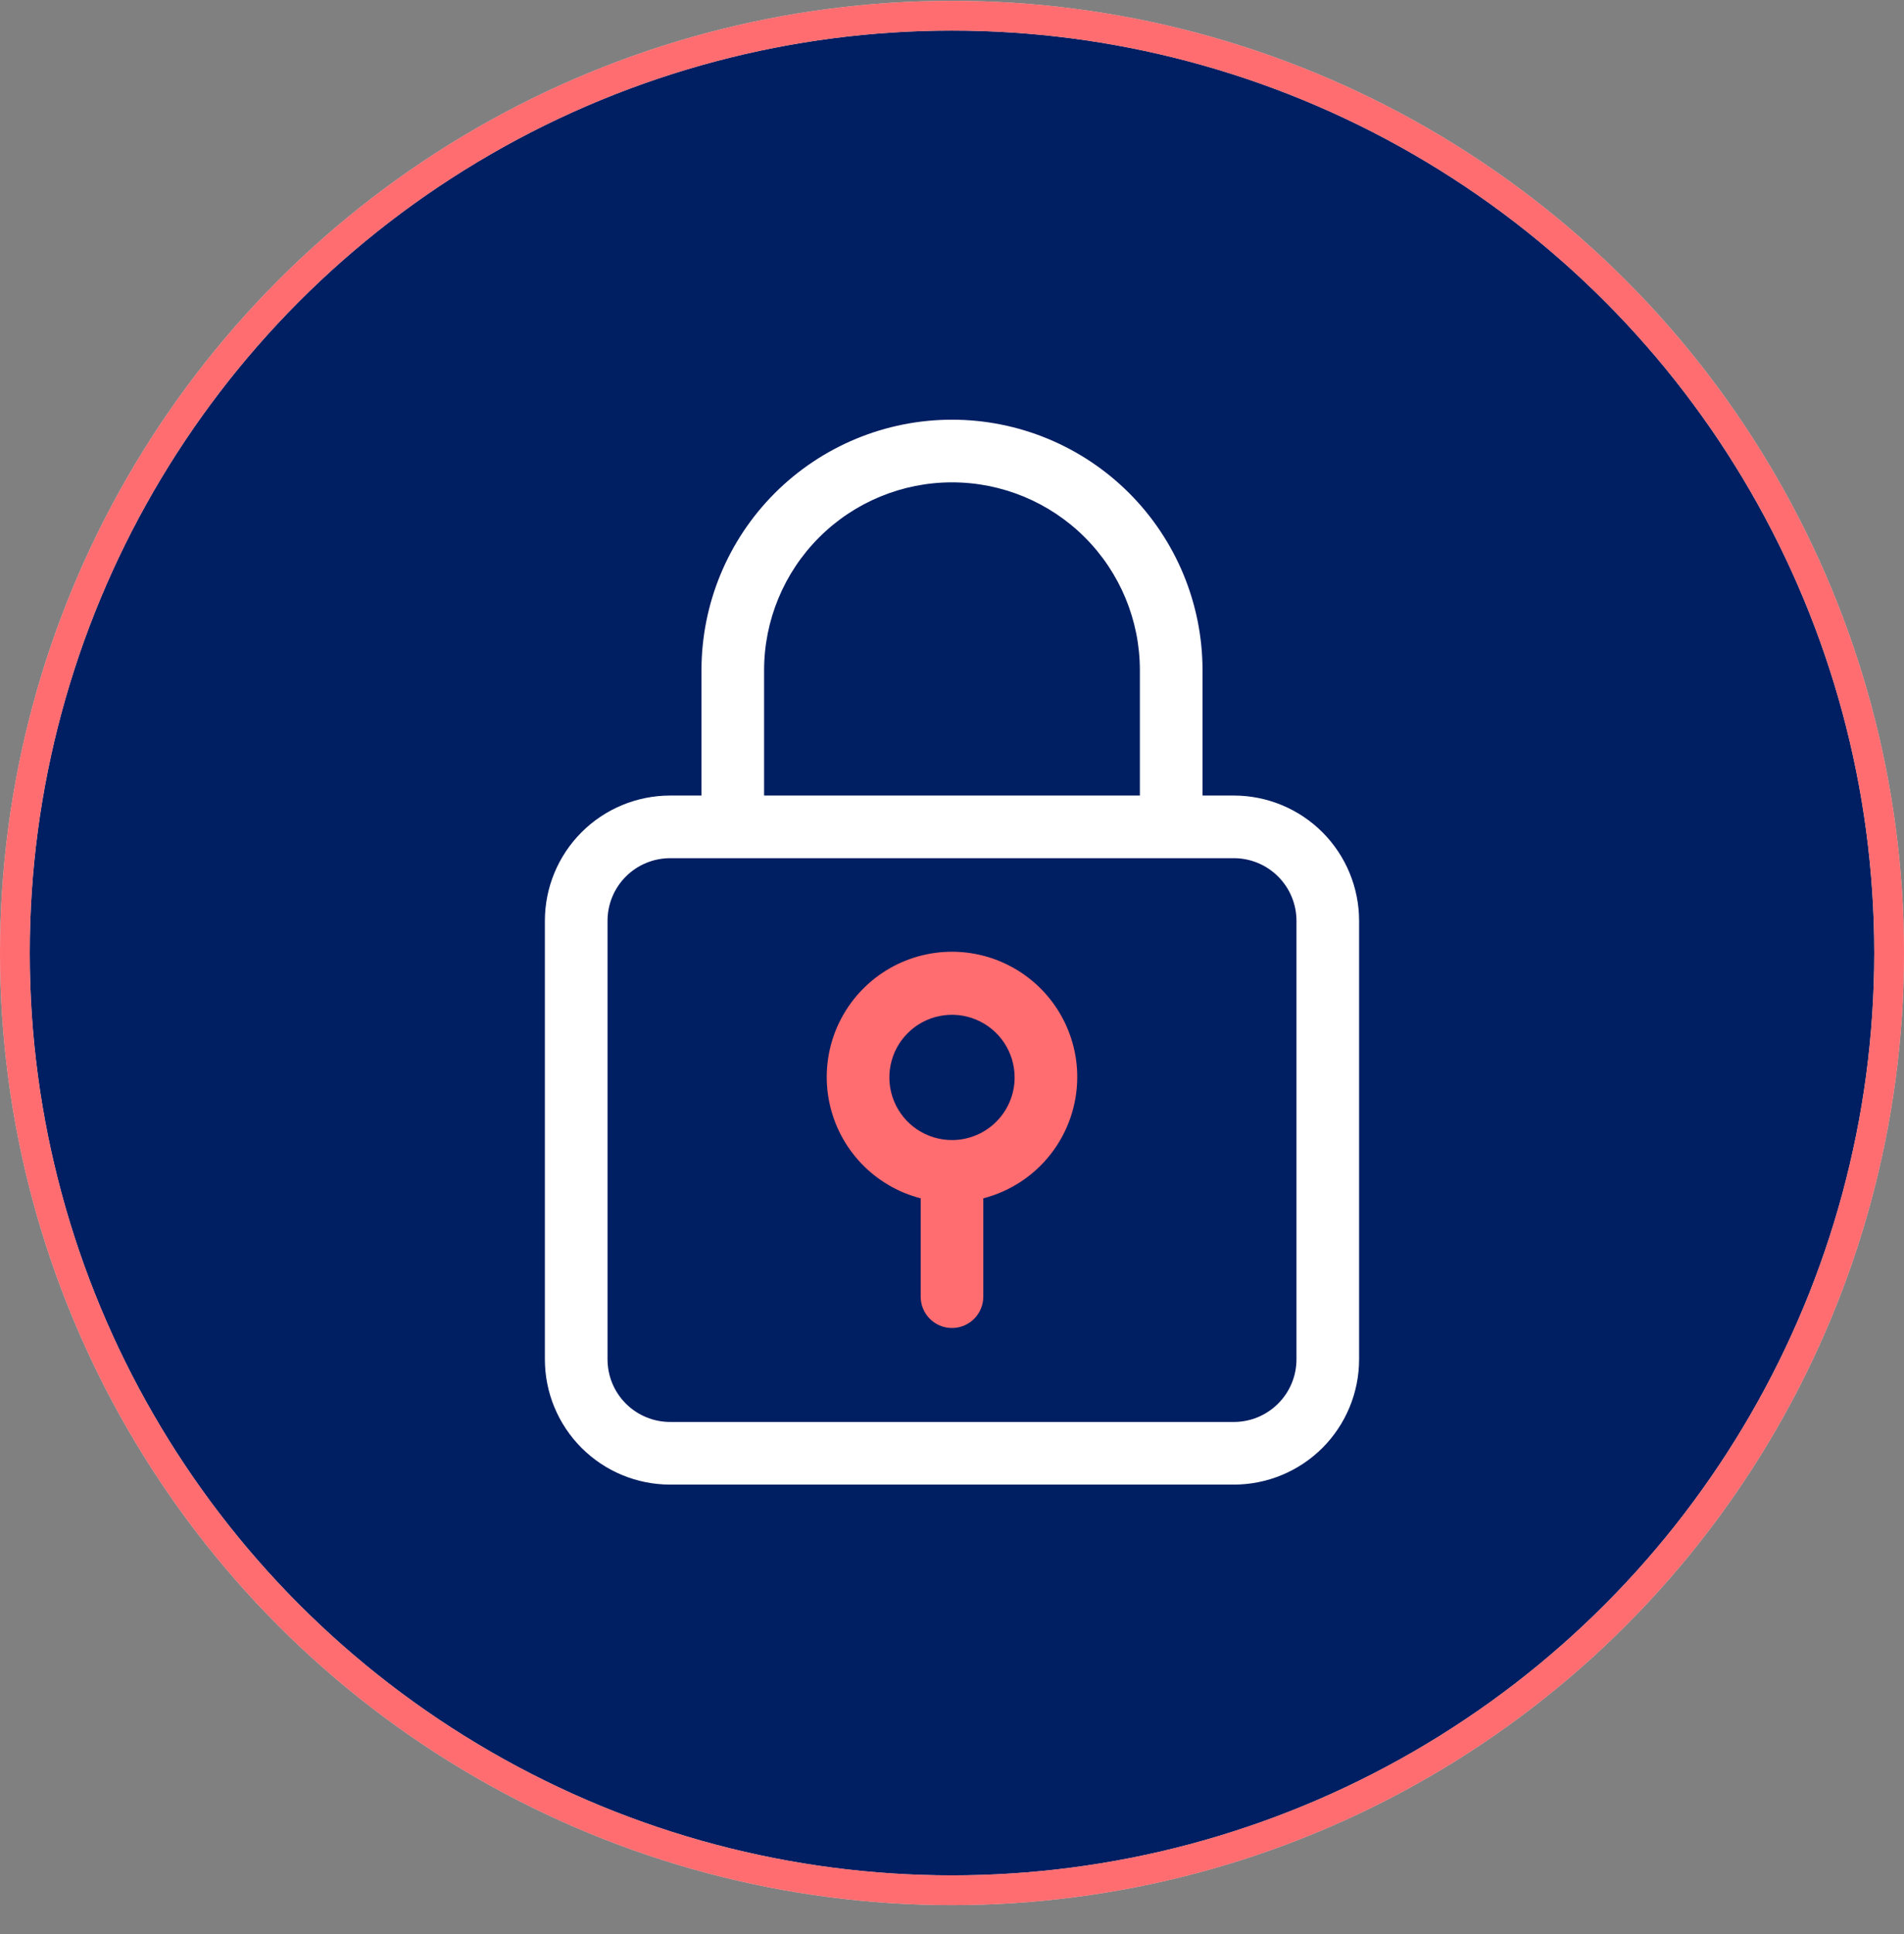 <?xml version="1.0" encoding="UTF-8"?>
<svg xmlns="http://www.w3.org/2000/svg" width="64" height="65" viewBox="0 0 64 65" fill="none">
  <rect x="0" y="0" width="64" height="65" fill="#808080" stroke="none"/>
  <circle cx="32" cy="32.028" r="31.5" fill="#F2F3F6"></circle>
  <circle cx="32" cy="32.028" r="31.5" fill="white"></circle>
  <circle cx="32" cy="32.028" r="31.5" fill="#001E62"></circle>
  <circle cx="32" cy="32.028" r="31.5" stroke="#D9D9D9"></circle>
  <circle cx="32" cy="32.028" r="31.5" stroke="#FF6D70"></circle>
  <path d="M41.473 26.737H40.421V22.526C40.421 20.293 39.533 18.151 37.954 16.572C36.375 14.993 34.233 14.105 32 14.105C29.766 14.105 27.624 14.993 26.045 16.572C24.466 18.151 23.579 20.293 23.579 22.526V26.737H22.526C21.409 26.737 20.338 27.181 19.549 27.97C18.759 28.76 18.315 29.831 18.315 30.948V45.684C18.315 46.801 18.759 47.872 19.549 48.662C20.338 49.451 21.409 49.895 22.526 49.895H41.473C42.59 49.895 43.661 49.451 44.451 48.662C45.24 47.872 45.684 46.801 45.684 45.684V30.948C45.684 29.831 45.24 28.76 44.451 27.97C43.661 27.181 42.59 26.737 41.473 26.737ZM25.684 22.526C25.684 20.852 26.349 19.245 27.534 18.061C28.718 16.876 30.325 16.211 32 16.211C33.675 16.211 35.281 16.876 36.466 18.061C37.65 19.245 38.315 20.852 38.315 22.526V26.737H25.684V22.526ZM43.579 45.684C43.579 46.243 43.357 46.778 42.962 47.173C42.567 47.568 42.032 47.79 41.473 47.79H22.526C21.968 47.79 21.432 47.568 21.037 47.173C20.642 46.778 20.421 46.243 20.421 45.684V30.948C20.421 30.389 20.642 29.854 21.037 29.459C21.432 29.064 21.968 28.842 22.526 28.842H41.473C42.032 28.842 42.567 29.064 42.962 29.459C43.357 29.854 43.579 30.389 43.579 30.948V45.684Z" fill="white"></path>
  <path d="M36.21 36.211C36.213 35.422 35.994 34.649 35.579 33.98C35.164 33.309 34.569 32.77 33.862 32.421C33.156 32.072 32.365 31.929 31.581 32.007C30.797 32.086 30.05 32.382 29.427 32.864C28.803 33.346 28.327 33.993 28.052 34.731C27.778 35.47 27.717 36.271 27.875 37.043C28.033 37.815 28.405 38.527 28.948 39.098C29.491 39.669 30.184 40.077 30.947 40.274V43.579C30.947 43.858 31.058 44.126 31.255 44.323C31.453 44.521 31.72 44.632 32 44.632C32.279 44.632 32.547 44.521 32.744 44.323C32.941 44.126 33.052 43.858 33.052 43.579V40.274C33.954 40.041 34.753 39.516 35.324 38.781C35.895 38.045 36.207 37.142 36.21 36.211ZM32 38.316C31.583 38.316 31.176 38.192 30.83 37.961C30.484 37.73 30.214 37.401 30.055 37.016C29.895 36.632 29.854 36.208 29.935 35.8C30.016 35.391 30.216 35.016 30.511 34.722C30.805 34.427 31.18 34.227 31.589 34.146C31.997 34.065 32.42 34.106 32.805 34.266C33.19 34.425 33.519 34.695 33.75 35.041C33.981 35.387 34.105 35.794 34.105 36.211C34.105 36.769 33.883 37.304 33.488 37.699C33.093 38.094 32.558 38.316 32 38.316Z" fill="#FF6D70"></path>
</svg>
